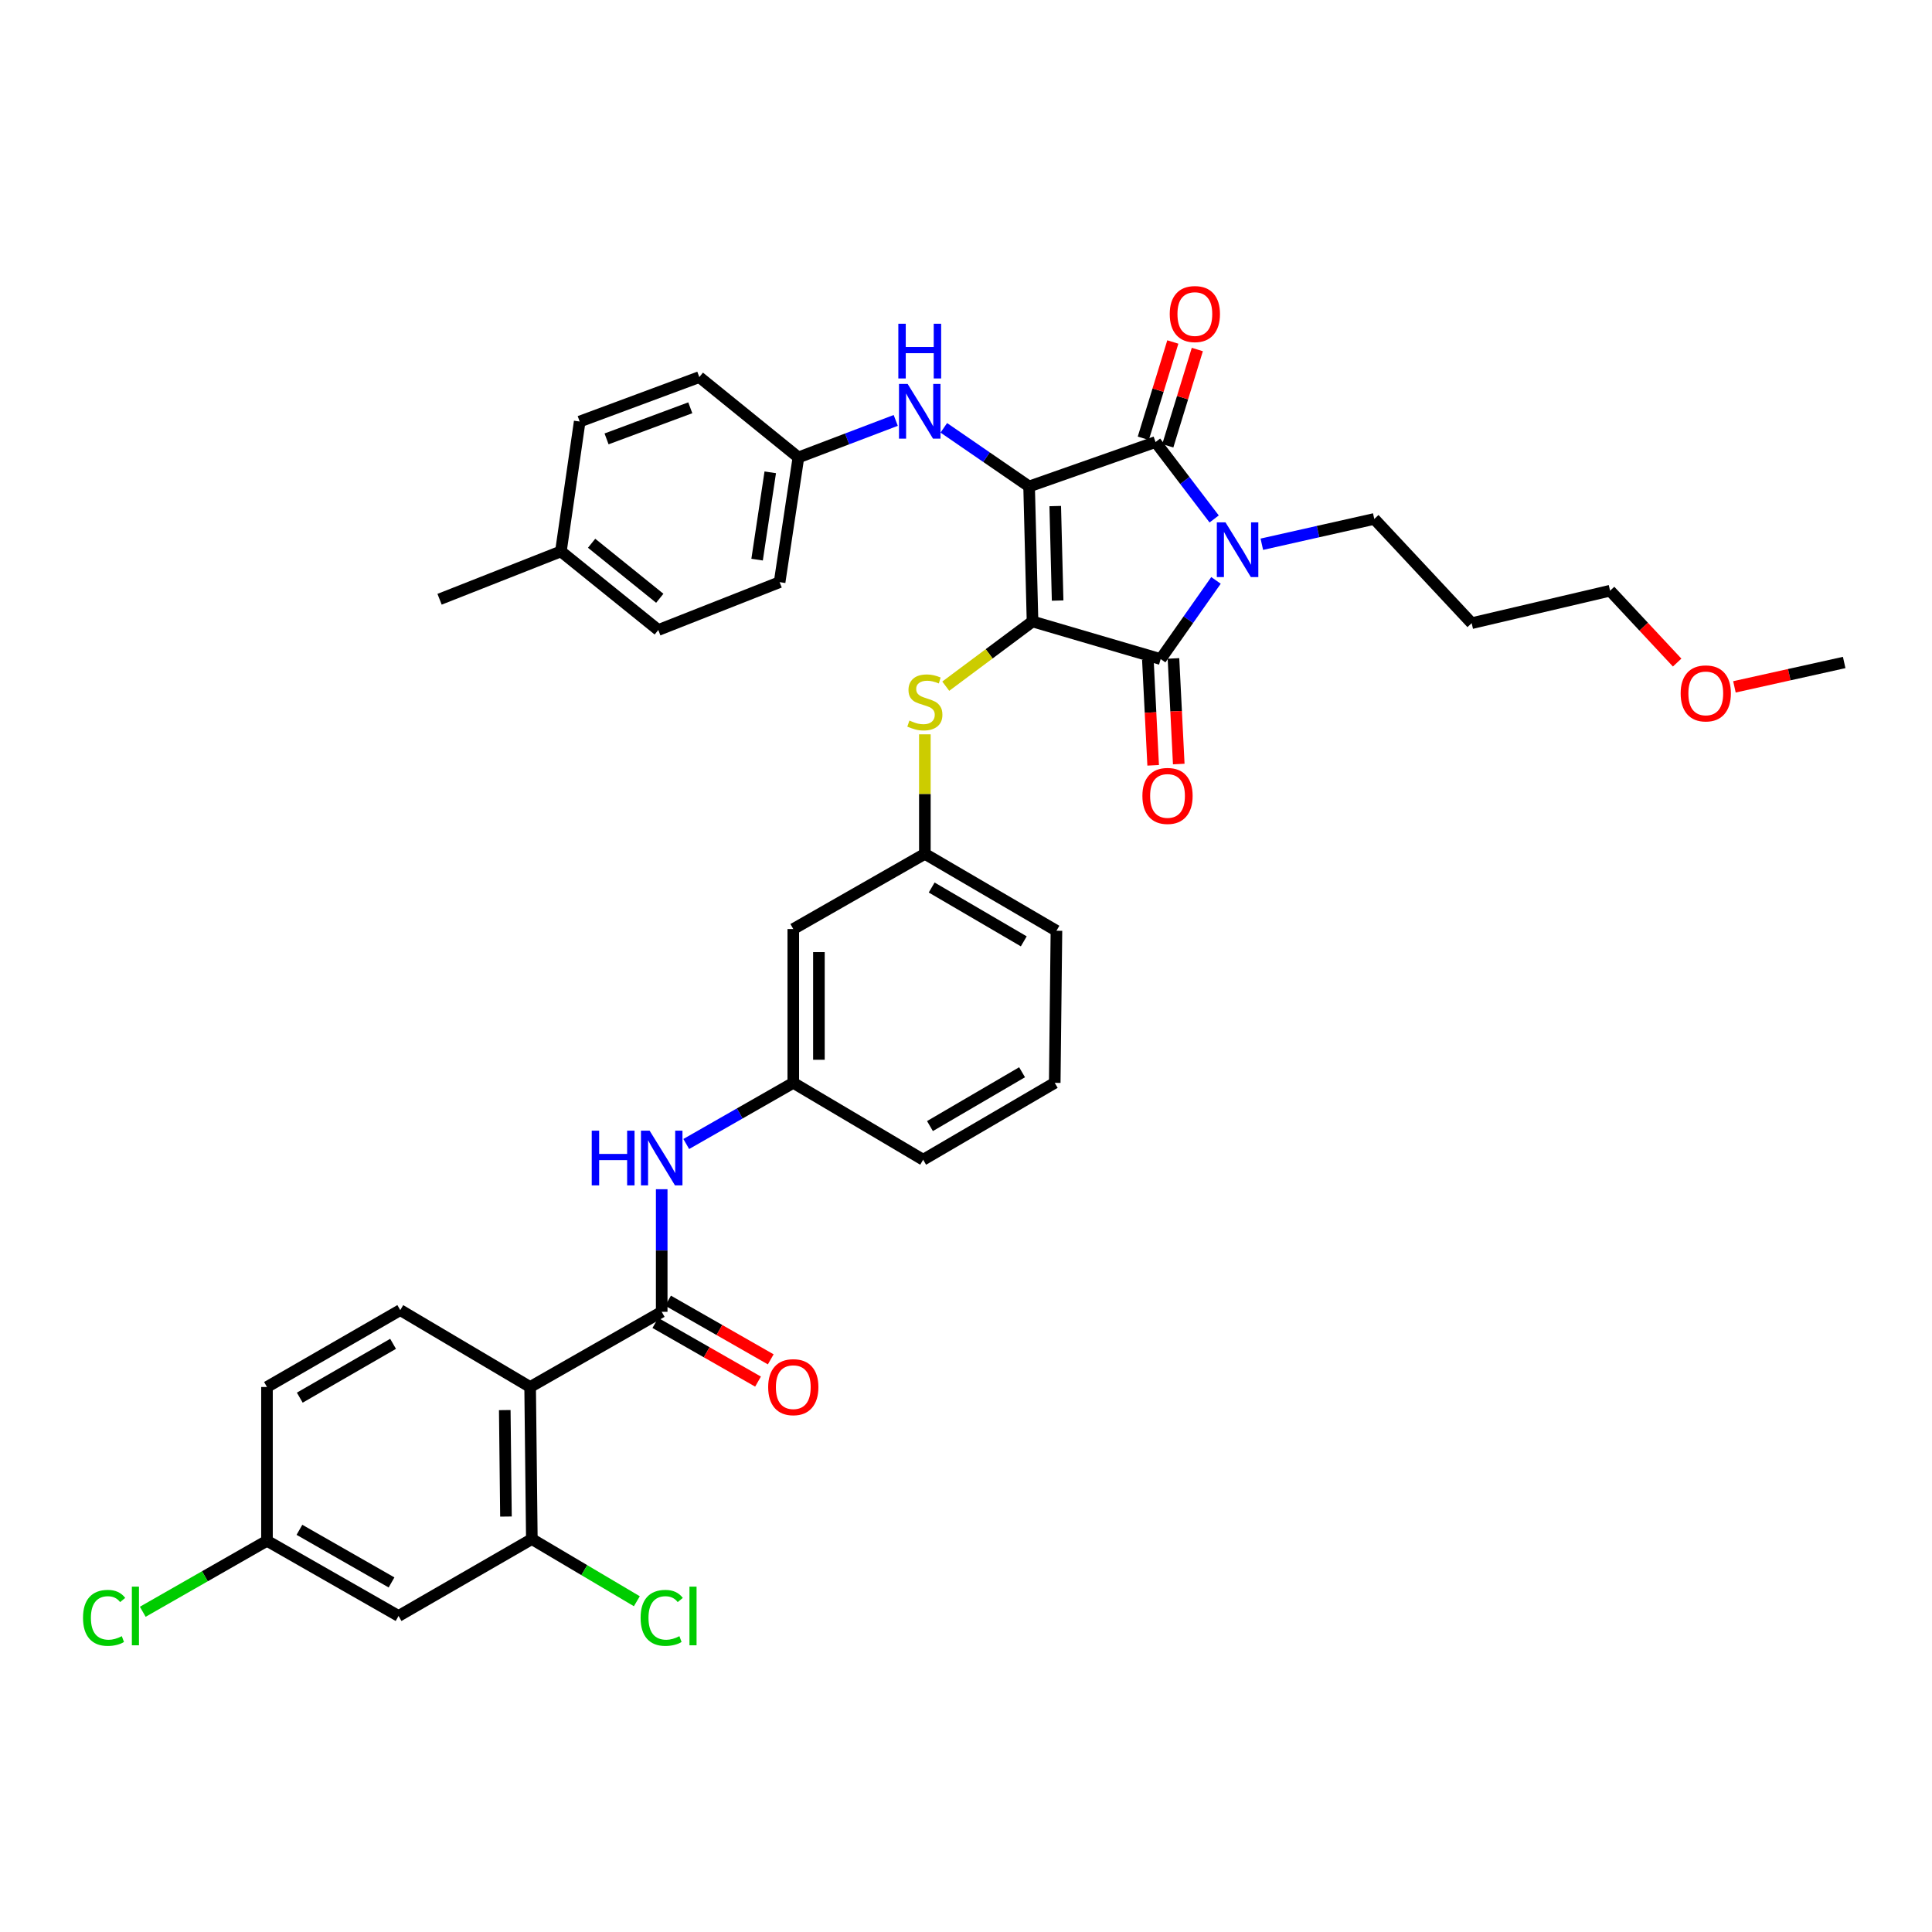 <?xml version='1.0' encoding='iso-8859-1'?>
<svg version='1.1' baseProfile='full'
              xmlns='http://www.w3.org/2000/svg'
                      xmlns:rdkit='http://www.rdkit.org/xml'
                      xmlns:xlink='http://www.w3.org/1999/xlink'
                  xml:space='preserve'
width='1000px' height='1000px' viewBox='0 0 1000 1000'>
<!-- END OF HEADER -->
<rect style='opacity:1.0;fill:#FFFFFF;stroke:none' width='1000' height='1000' x='0' y='0'> </rect>
<path class='bond-0' d='M 342.5,615.541 L 342.5,647.266' style='fill:none;fill-rule:evenodd;stroke:#0000FF;stroke-width:6px;stroke-linecap:butt;stroke-linejoin:miter;stroke-opacity:1' />
<path class='bond-0' d='M 342.5,647.266 L 342.5,678.991' style='fill:none;fill-rule:evenodd;stroke:#000000;stroke-width:6px;stroke-linecap:butt;stroke-linejoin:miter;stroke-opacity:1' />
<path class='bond-1' d='M 355.201,592.134 L 382.903,576.305' style='fill:none;fill-rule:evenodd;stroke:#0000FF;stroke-width:6px;stroke-linecap:butt;stroke-linejoin:miter;stroke-opacity:1' />
<path class='bond-1' d='M 382.903,576.305 L 410.604,560.476' style='fill:none;fill-rule:evenodd;stroke:#000000;stroke-width:6px;stroke-linecap:butt;stroke-linejoin:miter;stroke-opacity:1' />
<path class='bond-2' d='M 339.21,684.749 L 365.782,699.933' style='fill:none;fill-rule:evenodd;stroke:#000000;stroke-width:6px;stroke-linecap:butt;stroke-linejoin:miter;stroke-opacity:1' />
<path class='bond-2' d='M 365.782,699.933 L 392.353,715.116' style='fill:none;fill-rule:evenodd;stroke:#FF0000;stroke-width:6px;stroke-linecap:butt;stroke-linejoin:miter;stroke-opacity:1' />
<path class='bond-2' d='M 345.791,673.233 L 372.362,688.416' style='fill:none;fill-rule:evenodd;stroke:#000000;stroke-width:6px;stroke-linecap:butt;stroke-linejoin:miter;stroke-opacity:1' />
<path class='bond-2' d='M 372.362,688.416 L 398.934,703.599' style='fill:none;fill-rule:evenodd;stroke:#FF0000;stroke-width:6px;stroke-linecap:butt;stroke-linejoin:miter;stroke-opacity:1' />
<path class='bond-3' d='M 342.5,678.991 L 274.396,717.907' style='fill:none;fill-rule:evenodd;stroke:#000000;stroke-width:6px;stroke-linecap:butt;stroke-linejoin:miter;stroke-opacity:1' />
<path class='bond-4' d='M 534.433,321.669 L 532.664,251.797' style='fill:none;fill-rule:evenodd;stroke:#000000;stroke-width:6px;stroke-linecap:butt;stroke-linejoin:miter;stroke-opacity:1' />
<path class='bond-4' d='M 547.427,310.853 L 546.189,261.942' style='fill:none;fill-rule:evenodd;stroke:#000000;stroke-width:6px;stroke-linecap:butt;stroke-linejoin:miter;stroke-opacity:1' />
<path class='bond-5' d='M 534.433,321.669 L 600.761,341.131' style='fill:none;fill-rule:evenodd;stroke:#000000;stroke-width:6px;stroke-linecap:butt;stroke-linejoin:miter;stroke-opacity:1' />
<path class='bond-6' d='M 534.433,321.669 L 511.98,338.419' style='fill:none;fill-rule:evenodd;stroke:#000000;stroke-width:6px;stroke-linecap:butt;stroke-linejoin:miter;stroke-opacity:1' />
<path class='bond-6' d='M 511.98,338.419 L 489.527,355.168' style='fill:none;fill-rule:evenodd;stroke:#CCCC00;stroke-width:6px;stroke-linecap:butt;stroke-linejoin:miter;stroke-opacity:1' />
<path class='bond-7' d='M 532.664,251.797 L 598.108,228.798' style='fill:none;fill-rule:evenodd;stroke:#000000;stroke-width:6px;stroke-linecap:butt;stroke-linejoin:miter;stroke-opacity:1' />
<path class='bond-8' d='M 532.664,251.797 L 510.589,236.621' style='fill:none;fill-rule:evenodd;stroke:#000000;stroke-width:6px;stroke-linecap:butt;stroke-linejoin:miter;stroke-opacity:1' />
<path class='bond-8' d='M 510.589,236.621 L 488.513,221.445' style='fill:none;fill-rule:evenodd;stroke:#0000FF;stroke-width:6px;stroke-linecap:butt;stroke-linejoin:miter;stroke-opacity:1' />
<path class='bond-9' d='M 598.108,228.798 L 613.276,248.704' style='fill:none;fill-rule:evenodd;stroke:#000000;stroke-width:6px;stroke-linecap:butt;stroke-linejoin:miter;stroke-opacity:1' />
<path class='bond-9' d='M 613.276,248.704 L 628.444,268.611' style='fill:none;fill-rule:evenodd;stroke:#0000FF;stroke-width:6px;stroke-linecap:butt;stroke-linejoin:miter;stroke-opacity:1' />
<path class='bond-10' d='M 604.449,230.743 L 612.092,205.826' style='fill:none;fill-rule:evenodd;stroke:#000000;stroke-width:6px;stroke-linecap:butt;stroke-linejoin:miter;stroke-opacity:1' />
<path class='bond-10' d='M 612.092,205.826 L 619.735,180.909' style='fill:none;fill-rule:evenodd;stroke:#FF0000;stroke-width:6px;stroke-linecap:butt;stroke-linejoin:miter;stroke-opacity:1' />
<path class='bond-10' d='M 591.768,226.853 L 599.411,201.936' style='fill:none;fill-rule:evenodd;stroke:#000000;stroke-width:6px;stroke-linecap:butt;stroke-linejoin:miter;stroke-opacity:1' />
<path class='bond-10' d='M 599.411,201.936 L 607.054,177.019' style='fill:none;fill-rule:evenodd;stroke:#FF0000;stroke-width:6px;stroke-linecap:butt;stroke-linejoin:miter;stroke-opacity:1' />
<path class='bond-11' d='M 653.121,281.698 L 682.223,275.152' style='fill:none;fill-rule:evenodd;stroke:#0000FF;stroke-width:6px;stroke-linecap:butt;stroke-linejoin:miter;stroke-opacity:1' />
<path class='bond-11' d='M 682.223,275.152 L 711.325,268.605' style='fill:none;fill-rule:evenodd;stroke:#000000;stroke-width:6px;stroke-linecap:butt;stroke-linejoin:miter;stroke-opacity:1' />
<path class='bond-12' d='M 629.394,300.412 L 615.078,320.772' style='fill:none;fill-rule:evenodd;stroke:#0000FF;stroke-width:6px;stroke-linecap:butt;stroke-linejoin:miter;stroke-opacity:1' />
<path class='bond-12' d='M 615.078,320.772 L 600.761,341.131' style='fill:none;fill-rule:evenodd;stroke:#000000;stroke-width:6px;stroke-linecap:butt;stroke-linejoin:miter;stroke-opacity:1' />
<path class='bond-13' d='M 594.137,341.463 L 595.506,368.795' style='fill:none;fill-rule:evenodd;stroke:#000000;stroke-width:6px;stroke-linecap:butt;stroke-linejoin:miter;stroke-opacity:1' />
<path class='bond-13' d='M 595.506,368.795 L 596.876,396.128' style='fill:none;fill-rule:evenodd;stroke:#FF0000;stroke-width:6px;stroke-linecap:butt;stroke-linejoin:miter;stroke-opacity:1' />
<path class='bond-13' d='M 607.385,340.799 L 608.754,368.132' style='fill:none;fill-rule:evenodd;stroke:#000000;stroke-width:6px;stroke-linecap:butt;stroke-linejoin:miter;stroke-opacity:1' />
<path class='bond-13' d='M 608.754,368.132 L 610.123,395.465' style='fill:none;fill-rule:evenodd;stroke:#FF0000;stroke-width:6px;stroke-linecap:butt;stroke-linejoin:miter;stroke-opacity:1' />
<path class='bond-14' d='M 463.636,217.604 L 438.447,227.184' style='fill:none;fill-rule:evenodd;stroke:#0000FF;stroke-width:6px;stroke-linecap:butt;stroke-linejoin:miter;stroke-opacity:1' />
<path class='bond-14' d='M 438.447,227.184 L 413.257,236.764' style='fill:none;fill-rule:evenodd;stroke:#000000;stroke-width:6px;stroke-linecap:butt;stroke-linejoin:miter;stroke-opacity:1' />
<path class='bond-15' d='M 478.709,380.086 L 478.709,411.019' style='fill:none;fill-rule:evenodd;stroke:#CCCC00;stroke-width:6px;stroke-linecap:butt;stroke-linejoin:miter;stroke-opacity:1' />
<path class='bond-15' d='M 478.709,411.019 L 478.709,441.953' style='fill:none;fill-rule:evenodd;stroke:#000000;stroke-width:6px;stroke-linecap:butt;stroke-linejoin:miter;stroke-opacity:1' />
<path class='bond-16' d='M 546.813,481.76 L 478.709,441.953' style='fill:none;fill-rule:evenodd;stroke:#000000;stroke-width:6px;stroke-linecap:butt;stroke-linejoin:miter;stroke-opacity:1' />
<path class='bond-16' d='M 529.904,487.241 L 482.231,459.376' style='fill:none;fill-rule:evenodd;stroke:#000000;stroke-width:6px;stroke-linecap:butt;stroke-linejoin:miter;stroke-opacity:1' />
<path class='bond-17' d='M 546.813,481.76 L 545.928,560.476' style='fill:none;fill-rule:evenodd;stroke:#000000;stroke-width:6px;stroke-linecap:butt;stroke-linejoin:miter;stroke-opacity:1' />
<path class='bond-18' d='M 410.604,560.476 L 477.824,600.276' style='fill:none;fill-rule:evenodd;stroke:#000000;stroke-width:6px;stroke-linecap:butt;stroke-linejoin:miter;stroke-opacity:1' />
<path class='bond-19' d='M 410.604,560.476 L 410.604,480.869' style='fill:none;fill-rule:evenodd;stroke:#000000;stroke-width:6px;stroke-linecap:butt;stroke-linejoin:miter;stroke-opacity:1' />
<path class='bond-19' d='M 423.869,548.535 L 423.869,492.81' style='fill:none;fill-rule:evenodd;stroke:#000000;stroke-width:6px;stroke-linecap:butt;stroke-linejoin:miter;stroke-opacity:1' />
<path class='bond-20' d='M 478.709,441.953 L 410.604,480.869' style='fill:none;fill-rule:evenodd;stroke:#000000;stroke-width:6px;stroke-linecap:butt;stroke-linejoin:miter;stroke-opacity:1' />
<path class='bond-21' d='M 413.257,236.764 L 361.962,195.188' style='fill:none;fill-rule:evenodd;stroke:#000000;stroke-width:6px;stroke-linecap:butt;stroke-linejoin:miter;stroke-opacity:1' />
<path class='bond-22' d='M 413.257,236.764 L 403.53,301.324' style='fill:none;fill-rule:evenodd;stroke:#000000;stroke-width:6px;stroke-linecap:butt;stroke-linejoin:miter;stroke-opacity:1' />
<path class='bond-22' d='M 398.682,244.472 L 391.873,289.663' style='fill:none;fill-rule:evenodd;stroke:#000000;stroke-width:6px;stroke-linecap:butt;stroke-linejoin:miter;stroke-opacity:1' />
<path class='bond-23' d='M 290.321,285.407 L 340.732,326.091' style='fill:none;fill-rule:evenodd;stroke:#000000;stroke-width:6px;stroke-linecap:butt;stroke-linejoin:miter;stroke-opacity:1' />
<path class='bond-23' d='M 306.213,281.187 L 341.5,309.666' style='fill:none;fill-rule:evenodd;stroke:#000000;stroke-width:6px;stroke-linecap:butt;stroke-linejoin:miter;stroke-opacity:1' />
<path class='bond-24' d='M 290.321,285.407 L 227.522,310.174' style='fill:none;fill-rule:evenodd;stroke:#000000;stroke-width:6px;stroke-linecap:butt;stroke-linejoin:miter;stroke-opacity:1' />
<path class='bond-25' d='M 290.321,285.407 L 300.048,218.187' style='fill:none;fill-rule:evenodd;stroke:#000000;stroke-width:6px;stroke-linecap:butt;stroke-linejoin:miter;stroke-opacity:1' />
<path class='bond-26' d='M 361.962,195.188 L 300.048,218.187' style='fill:none;fill-rule:evenodd;stroke:#000000;stroke-width:6px;stroke-linecap:butt;stroke-linejoin:miter;stroke-opacity:1' />
<path class='bond-26' d='M 357.293,211.072 L 313.954,227.171' style='fill:none;fill-rule:evenodd;stroke:#000000;stroke-width:6px;stroke-linecap:butt;stroke-linejoin:miter;stroke-opacity:1' />
<path class='bond-27' d='M 761.736,322.554 L 711.325,268.605' style='fill:none;fill-rule:evenodd;stroke:#000000;stroke-width:6px;stroke-linecap:butt;stroke-linejoin:miter;stroke-opacity:1' />
<path class='bond-28' d='M 761.736,322.554 L 833.377,305.752' style='fill:none;fill-rule:evenodd;stroke:#000000;stroke-width:6px;stroke-linecap:butt;stroke-linejoin:miter;stroke-opacity:1' />
<path class='bond-29' d='M 868.09,342.944 L 850.734,324.348' style='fill:none;fill-rule:evenodd;stroke:#FF0000;stroke-width:6px;stroke-linecap:butt;stroke-linejoin:miter;stroke-opacity:1' />
<path class='bond-29' d='M 850.734,324.348 L 833.377,305.752' style='fill:none;fill-rule:evenodd;stroke:#000000;stroke-width:6px;stroke-linecap:butt;stroke-linejoin:miter;stroke-opacity:1' />
<path class='bond-30' d='M 897.739,355.52 L 926.142,349.21' style='fill:none;fill-rule:evenodd;stroke:#FF0000;stroke-width:6px;stroke-linecap:butt;stroke-linejoin:miter;stroke-opacity:1' />
<path class='bond-30' d='M 926.142,349.21 L 954.545,342.899' style='fill:none;fill-rule:evenodd;stroke:#000000;stroke-width:6px;stroke-linecap:butt;stroke-linejoin:miter;stroke-opacity:1' />
<path class='bond-31' d='M 403.53,301.324 L 340.732,326.091' style='fill:none;fill-rule:evenodd;stroke:#000000;stroke-width:6px;stroke-linecap:butt;stroke-linejoin:miter;stroke-opacity:1' />
<path class='bond-32' d='M 545.928,560.476 L 477.824,600.276' style='fill:none;fill-rule:evenodd;stroke:#000000;stroke-width:6px;stroke-linecap:butt;stroke-linejoin:miter;stroke-opacity:1' />
<path class='bond-32' d='M 529.02,554.994 L 481.347,582.854' style='fill:none;fill-rule:evenodd;stroke:#000000;stroke-width:6px;stroke-linecap:butt;stroke-linejoin:miter;stroke-opacity:1' />
<path class='bond-33' d='M 274.396,717.907 L 275.281,796.622' style='fill:none;fill-rule:evenodd;stroke:#000000;stroke-width:6px;stroke-linecap:butt;stroke-linejoin:miter;stroke-opacity:1' />
<path class='bond-33' d='M 261.266,729.863 L 261.885,784.964' style='fill:none;fill-rule:evenodd;stroke:#000000;stroke-width:6px;stroke-linecap:butt;stroke-linejoin:miter;stroke-opacity:1' />
<path class='bond-34' d='M 274.396,717.907 L 207.177,678.107' style='fill:none;fill-rule:evenodd;stroke:#000000;stroke-width:6px;stroke-linecap:butt;stroke-linejoin:miter;stroke-opacity:1' />
<path class='bond-35' d='M 275.281,796.622 L 206.292,836.422' style='fill:none;fill-rule:evenodd;stroke:#000000;stroke-width:6px;stroke-linecap:butt;stroke-linejoin:miter;stroke-opacity:1' />
<path class='bond-36' d='M 275.281,796.622 L 302.454,812.711' style='fill:none;fill-rule:evenodd;stroke:#000000;stroke-width:6px;stroke-linecap:butt;stroke-linejoin:miter;stroke-opacity:1' />
<path class='bond-36' d='M 302.454,812.711 L 329.627,828.8' style='fill:none;fill-rule:evenodd;stroke:#00CC00;stroke-width:6px;stroke-linecap:butt;stroke-linejoin:miter;stroke-opacity:1' />
<path class='bond-37' d='M 207.177,678.107 L 138.188,717.907' style='fill:none;fill-rule:evenodd;stroke:#000000;stroke-width:6px;stroke-linecap:butt;stroke-linejoin:miter;stroke-opacity:1' />
<path class='bond-37' d='M 203.457,695.566 L 155.165,723.426' style='fill:none;fill-rule:evenodd;stroke:#000000;stroke-width:6px;stroke-linecap:butt;stroke-linejoin:miter;stroke-opacity:1' />
<path class='bond-38' d='M 206.292,836.422 L 138.188,797.506' style='fill:none;fill-rule:evenodd;stroke:#000000;stroke-width:6px;stroke-linecap:butt;stroke-linejoin:miter;stroke-opacity:1' />
<path class='bond-38' d='M 202.657,819.068 L 154.985,791.827' style='fill:none;fill-rule:evenodd;stroke:#000000;stroke-width:6px;stroke-linecap:butt;stroke-linejoin:miter;stroke-opacity:1' />
<path class='bond-39' d='M 138.188,797.506 L 138.188,717.907' style='fill:none;fill-rule:evenodd;stroke:#000000;stroke-width:6px;stroke-linecap:butt;stroke-linejoin:miter;stroke-opacity:1' />
<path class='bond-40' d='M 138.188,797.506 L 106.04,815.878' style='fill:none;fill-rule:evenodd;stroke:#000000;stroke-width:6px;stroke-linecap:butt;stroke-linejoin:miter;stroke-opacity:1' />
<path class='bond-40' d='M 106.04,815.878 L 73.892,834.25' style='fill:none;fill-rule:evenodd;stroke:#00CC00;stroke-width:6px;stroke-linecap:butt;stroke-linejoin:miter;stroke-opacity:1' />
<path  class='atom-0' d='M 306.28 585.231
L 310.12 585.231
L 310.12 597.271
L 324.6 597.271
L 324.6 585.231
L 328.44 585.231
L 328.44 613.551
L 324.6 613.551
L 324.6 600.471
L 310.12 600.471
L 310.12 613.551
L 306.28 613.551
L 306.28 585.231
' fill='#0000FF'/>
<path  class='atom-0' d='M 336.24 585.231
L 345.52 600.231
Q 346.44 601.711, 347.92 604.391
Q 349.4 607.071, 349.48 607.231
L 349.48 585.231
L 353.24 585.231
L 353.24 613.551
L 349.36 613.551
L 339.4 597.151
Q 338.24 595.231, 337 593.031
Q 335.8 590.831, 335.44 590.151
L 335.44 613.551
L 331.76 613.551
L 331.76 585.231
L 336.24 585.231
' fill='#0000FF'/>
<path  class='atom-2' d='M 397.604 717.987
Q 397.604 711.187, 400.964 707.387
Q 404.324 703.587, 410.604 703.587
Q 416.884 703.587, 420.244 707.387
Q 423.604 711.187, 423.604 717.987
Q 423.604 724.867, 420.204 728.787
Q 416.804 732.667, 410.604 732.667
Q 404.364 732.667, 400.964 728.787
Q 397.604 724.907, 397.604 717.987
M 410.604 729.467
Q 414.924 729.467, 417.244 726.587
Q 419.604 723.667, 419.604 717.987
Q 419.604 712.427, 417.244 709.627
Q 414.924 706.787, 410.604 706.787
Q 406.284 706.787, 403.924 709.587
Q 401.604 712.387, 401.604 717.987
Q 401.604 723.707, 403.924 726.587
Q 406.284 729.467, 410.604 729.467
' fill='#FF0000'/>
<path  class='atom-6' d='M 634.308 270.362
L 643.588 285.362
Q 644.508 286.842, 645.988 289.522
Q 647.468 292.202, 647.548 292.362
L 647.548 270.362
L 651.308 270.362
L 651.308 298.682
L 647.428 298.682
L 637.468 282.282
Q 636.308 280.362, 635.068 278.162
Q 633.868 275.962, 633.508 275.282
L 633.508 298.682
L 629.828 298.682
L 629.828 270.362
L 634.308 270.362
' fill='#0000FF'/>
<path  class='atom-8' d='M 469.796 198.721
L 479.076 213.721
Q 479.996 215.201, 481.476 217.881
Q 482.956 220.561, 483.036 220.721
L 483.036 198.721
L 486.796 198.721
L 486.796 227.041
L 482.916 227.041
L 472.956 210.641
Q 471.796 208.721, 470.556 206.521
Q 469.356 204.321, 468.996 203.641
L 468.996 227.041
L 465.316 227.041
L 465.316 198.721
L 469.796 198.721
' fill='#0000FF'/>
<path  class='atom-8' d='M 464.976 167.569
L 468.816 167.569
L 468.816 179.609
L 483.296 179.609
L 483.296 167.569
L 487.136 167.569
L 487.136 195.889
L 483.296 195.889
L 483.296 182.809
L 468.816 182.809
L 468.816 195.889
L 464.976 195.889
L 464.976 167.569
' fill='#0000FF'/>
<path  class='atom-9' d='M 470.709 372.958
Q 471.029 373.078, 472.349 373.638
Q 473.669 374.198, 475.109 374.558
Q 476.589 374.878, 478.029 374.878
Q 480.709 374.878, 482.269 373.598
Q 483.829 372.278, 483.829 369.998
Q 483.829 368.438, 483.029 367.478
Q 482.269 366.518, 481.069 365.998
Q 479.869 365.478, 477.869 364.878
Q 475.349 364.118, 473.829 363.398
Q 472.349 362.678, 471.269 361.158
Q 470.229 359.638, 470.229 357.078
Q 470.229 353.518, 472.629 351.318
Q 475.069 349.118, 479.869 349.118
Q 483.149 349.118, 486.869 350.678
L 485.949 353.758
Q 482.549 352.358, 479.989 352.358
Q 477.229 352.358, 475.709 353.518
Q 474.189 354.638, 474.229 356.598
Q 474.229 358.118, 474.989 359.038
Q 475.789 359.958, 476.909 360.478
Q 478.069 360.998, 479.989 361.598
Q 482.549 362.398, 484.069 363.198
Q 485.589 363.998, 486.669 365.638
Q 487.789 367.238, 487.789 369.998
Q 487.789 373.918, 485.149 376.038
Q 482.549 378.118, 478.189 378.118
Q 475.669 378.118, 473.749 377.558
Q 471.869 377.038, 469.629 376.118
L 470.709 372.958
' fill='#CCCC00'/>
<path  class='atom-10' d='M 591.305 411.968
Q 591.305 405.168, 594.665 401.368
Q 598.025 397.568, 604.305 397.568
Q 610.585 397.568, 613.945 401.368
Q 617.305 405.168, 617.305 411.968
Q 617.305 418.848, 613.905 422.768
Q 610.505 426.648, 604.305 426.648
Q 598.065 426.648, 594.665 422.768
Q 591.305 418.888, 591.305 411.968
M 604.305 423.448
Q 608.625 423.448, 610.945 420.568
Q 613.305 417.648, 613.305 411.968
Q 613.305 406.408, 610.945 403.608
Q 608.625 400.768, 604.305 400.768
Q 599.985 400.768, 597.625 403.568
Q 595.305 406.368, 595.305 411.968
Q 595.305 417.688, 597.625 420.568
Q 599.985 423.448, 604.305 423.448
' fill='#FF0000'/>
<path  class='atom-11' d='M 605.454 162.55
Q 605.454 155.75, 608.814 151.95
Q 612.174 148.15, 618.454 148.15
Q 624.734 148.15, 628.094 151.95
Q 631.454 155.75, 631.454 162.55
Q 631.454 169.43, 628.054 173.35
Q 624.654 177.23, 618.454 177.23
Q 612.214 177.23, 608.814 173.35
Q 605.454 169.47, 605.454 162.55
M 618.454 174.03
Q 622.774 174.03, 625.094 171.15
Q 627.454 168.23, 627.454 162.55
Q 627.454 156.99, 625.094 154.19
Q 622.774 151.35, 618.454 151.35
Q 614.134 151.35, 611.774 154.15
Q 609.454 156.95, 609.454 162.55
Q 609.454 168.27, 611.774 171.15
Q 614.134 174.03, 618.454 174.03
' fill='#FF0000'/>
<path  class='atom-19' d='M 869.904 358.896
Q 869.904 352.096, 873.264 348.296
Q 876.624 344.496, 882.904 344.496
Q 889.184 344.496, 892.544 348.296
Q 895.904 352.096, 895.904 358.896
Q 895.904 365.776, 892.504 369.696
Q 889.104 373.576, 882.904 373.576
Q 876.664 373.576, 873.264 369.696
Q 869.904 365.816, 869.904 358.896
M 882.904 370.376
Q 887.224 370.376, 889.544 367.496
Q 891.904 364.576, 891.904 358.896
Q 891.904 353.336, 889.544 350.536
Q 887.224 347.696, 882.904 347.696
Q 878.584 347.696, 876.224 350.496
Q 873.904 353.296, 873.904 358.896
Q 873.904 364.616, 876.224 367.496
Q 878.584 370.376, 882.904 370.376
' fill='#FF0000'/>
<path  class='atom-35' d='M 331.58 837.402
Q 331.58 830.362, 334.86 826.682
Q 338.18 822.962, 344.46 822.962
Q 350.3 822.962, 353.42 827.082
L 350.78 829.242
Q 348.5 826.242, 344.46 826.242
Q 340.18 826.242, 337.9 829.122
Q 335.66 831.962, 335.66 837.402
Q 335.66 843.002, 337.98 845.882
Q 340.34 848.762, 344.9 848.762
Q 348.02 848.762, 351.66 846.882
L 352.78 849.882
Q 351.3 850.842, 349.06 851.402
Q 346.82 851.962, 344.34 851.962
Q 338.18 851.962, 334.86 848.202
Q 331.58 844.442, 331.58 837.402
' fill='#00CC00'/>
<path  class='atom-35' d='M 356.86 821.242
L 360.54 821.242
L 360.54 851.602
L 356.86 851.602
L 356.86 821.242
' fill='#00CC00'/>
<path  class='atom-37' d='M 42.971 837.402
Q 42.971 830.362, 46.251 826.682
Q 49.571 822.962, 55.851 822.962
Q 61.691 822.962, 64.811 827.082
L 62.171 829.242
Q 59.891 826.242, 55.851 826.242
Q 51.571 826.242, 49.291 829.122
Q 47.051 831.962, 47.051 837.402
Q 47.051 843.002, 49.371 845.882
Q 51.731 848.762, 56.291 848.762
Q 59.411 848.762, 63.051 846.882
L 64.171 849.882
Q 62.691 850.842, 60.451 851.402
Q 58.211 851.962, 55.731 851.962
Q 49.571 851.962, 46.251 848.202
Q 42.971 844.442, 42.971 837.402
' fill='#00CC00'/>
<path  class='atom-37' d='M 68.251 821.242
L 71.931 821.242
L 71.931 851.602
L 68.251 851.602
L 68.251 821.242
' fill='#00CC00'/>
</svg>
